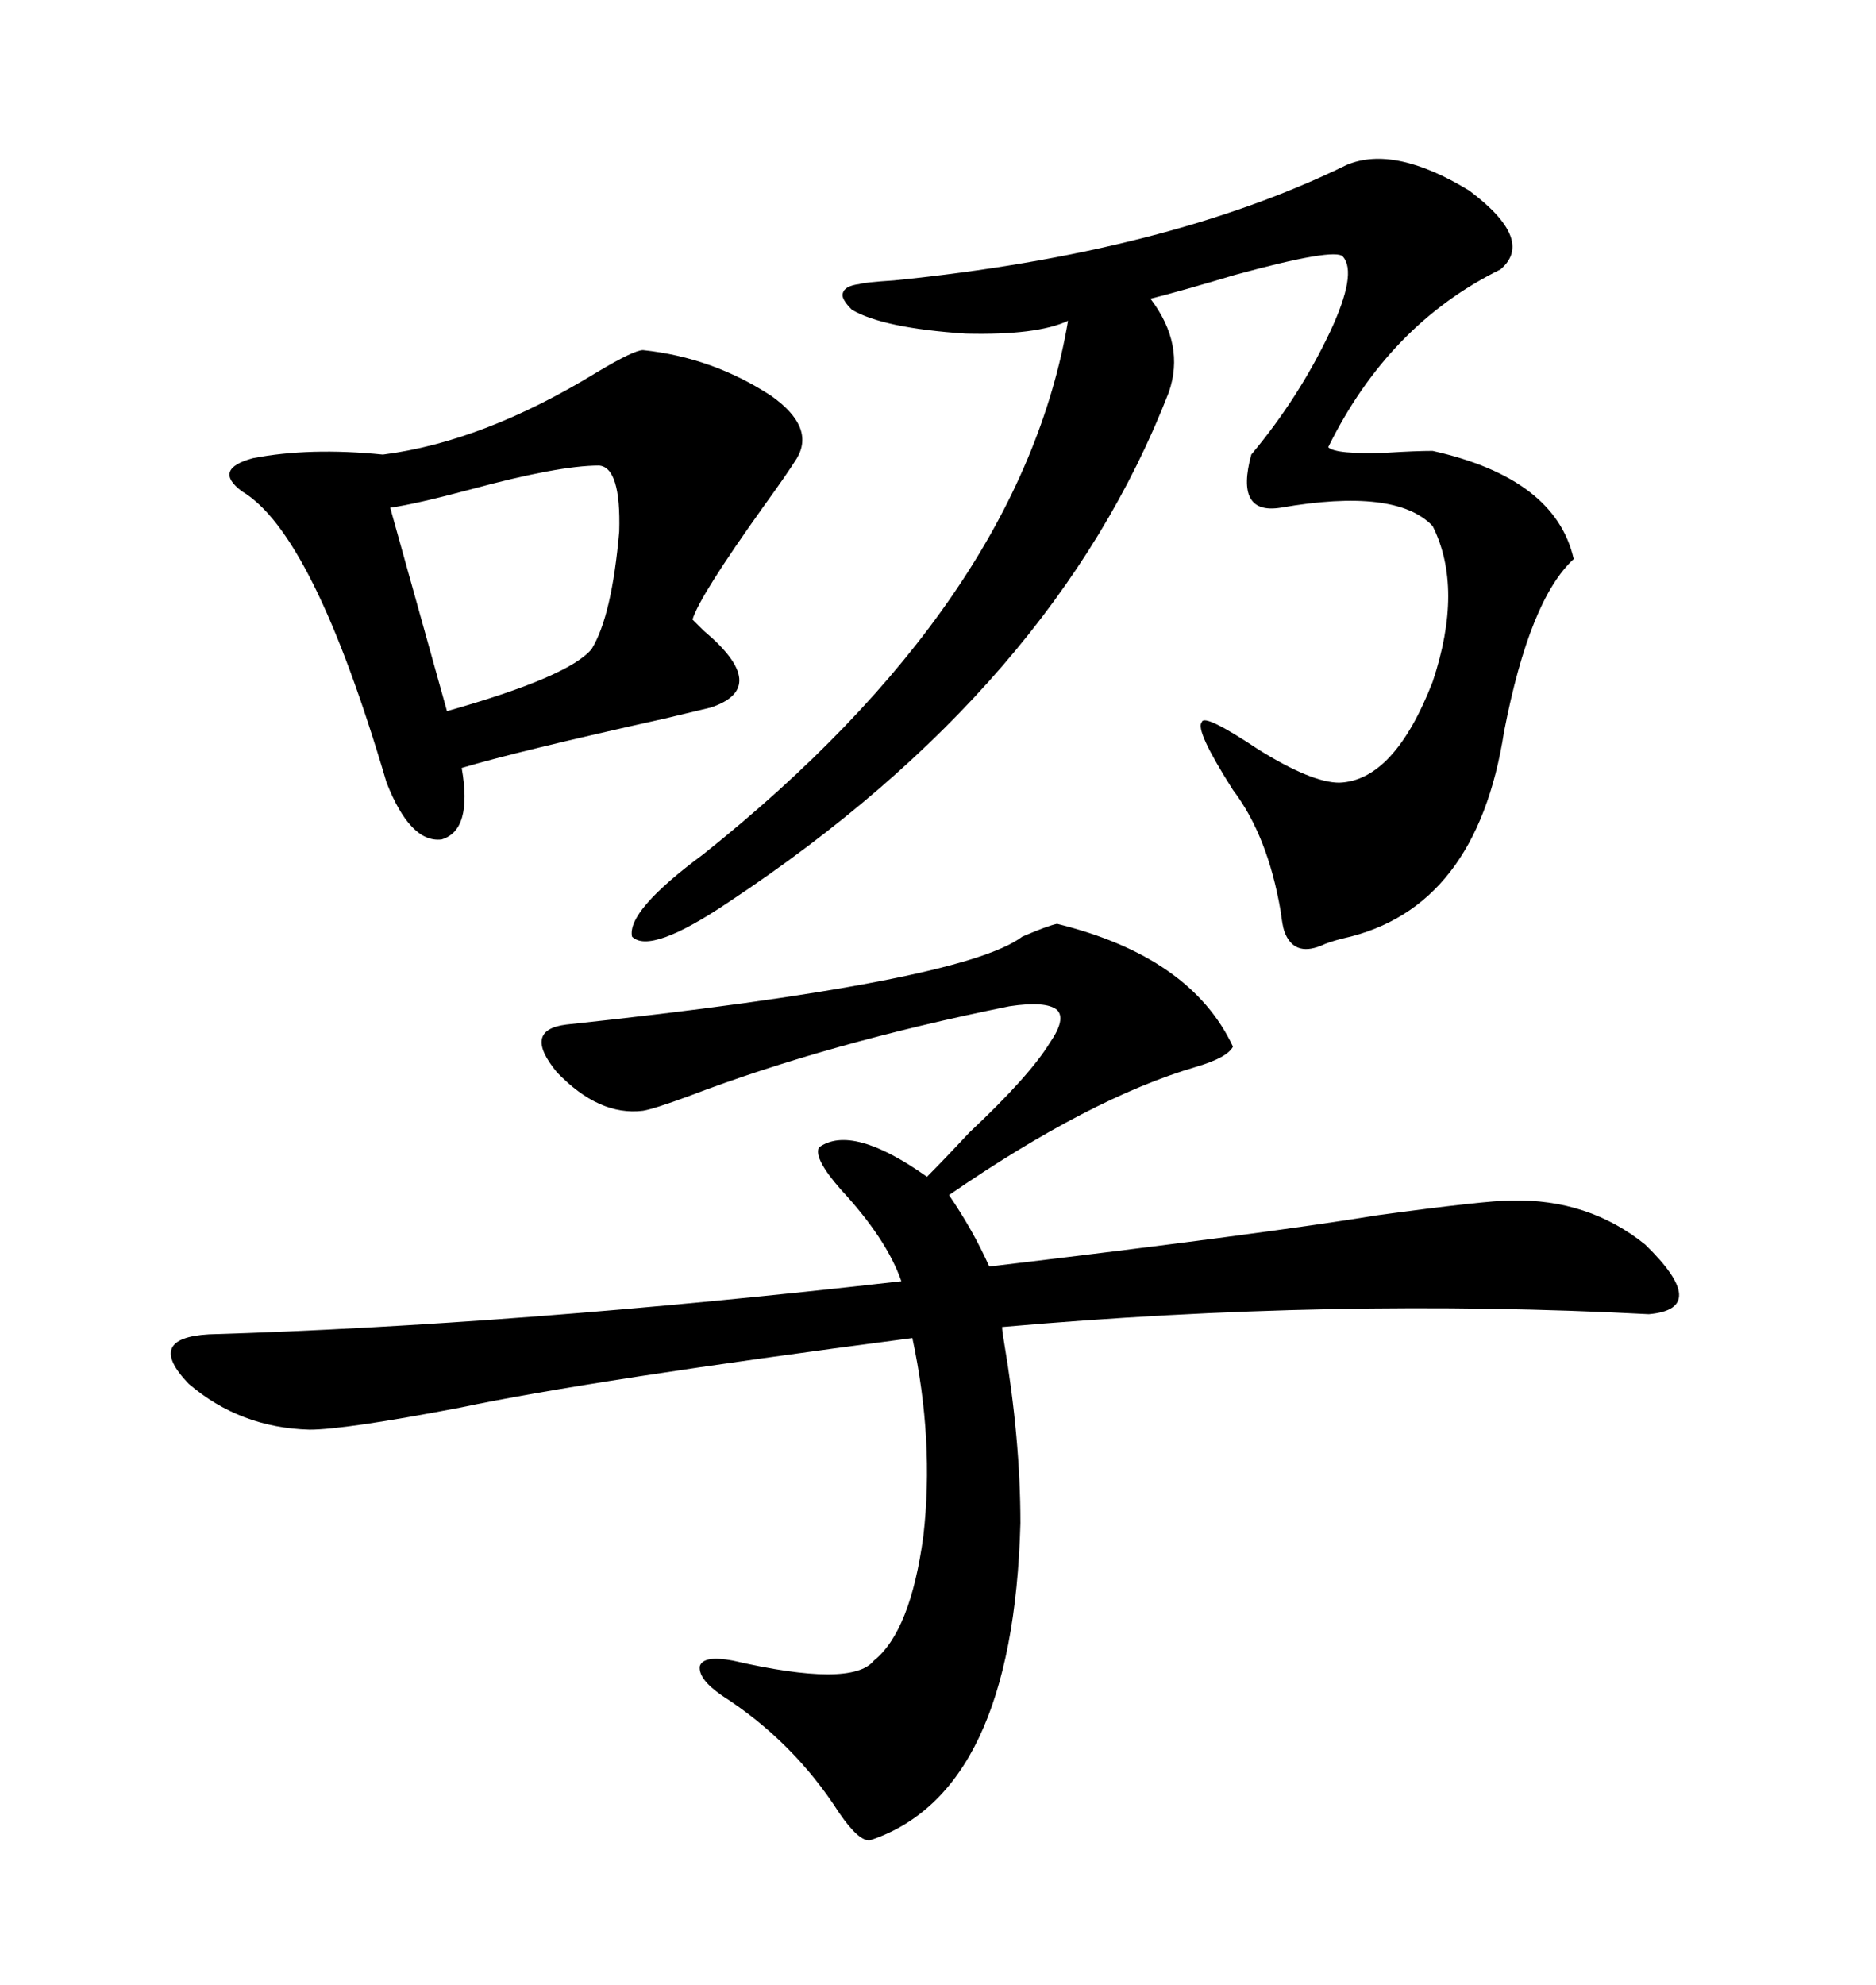 <svg xmlns="http://www.w3.org/2000/svg" xmlns:xlink="http://www.w3.org/1999/xlink" width="300" height="317.285"><path d="M169.04 147.66L169.04 147.66Q190.43 152.93 197.17 167.29L197.17 167.29Q196.29 169.04 191.31 170.51L191.31 170.51Q174.32 175.49 151.76 191.02L151.76 191.02Q155.57 196.58 158.20 202.44L158.20 202.44Q202.44 197.17 220.31 194.24L220.31 194.24Q237.60 191.89 241.70 191.89L241.70 191.89Q254.00 191.60 263.09 198.93L263.09 198.93Q273.63 209.18 263.67 210.06L263.67 210.06Q213.57 207.42 160.25 212.11L160.25 212.11Q160.25 212.70 160.55 214.45L160.55 214.45Q163.18 229.98 163.18 243.46L163.18 243.46Q162.01 286.52 139.16 294.14L139.16 294.14Q137.40 294.43 134.18 289.75L134.18 289.75Q126.86 278.32 115.43 271.00L115.43 271.00Q111.62 268.36 111.91 266.31L111.91 266.31Q112.50 264.55 117.19 265.43L117.19 265.43Q136.23 269.82 139.75 265.43L139.75 265.43Q145.61 260.74 147.66 245.51L147.66 245.51Q149.41 230.27 145.90 213.87L145.90 213.87Q94.34 220.61 73.54 225L73.54 225Q55.08 228.52 49.51 228.52L49.51 228.52Q38.38 228.22 30.18 221.19L30.18 221.19Q23.14 213.87 33.40 213.28L33.40 213.28Q82.32 211.82 144.14 204.79L144.14 204.79Q141.80 198.05 134.47 190.14L134.47 190.14Q130.08 185.16 130.96 183.40L130.96 183.40Q136.23 179.59 148.24 188.09L148.24 188.09Q150.88 185.45 154.98 181.05L154.98 181.05Q164.65 171.97 167.87 166.70L167.87 166.70Q170.51 162.89 169.04 161.43L169.04 161.43Q167.29 159.96 161.43 160.84L161.43 160.84Q132.42 166.70 110.16 175.20L110.16 175.20Q104.59 177.25 102.83 177.54L102.83 177.54Q95.80 178.42 89.06 171.39L89.06 171.39Q83.50 164.65 90.53 163.77L90.53 163.77Q153.81 157.03 163.48 149.71L163.48 149.71Q167.58 147.95 169.04 147.66ZM215.33 26.37L215.33 26.37Q222.95 23.14 234.96 30.47L234.96 30.47Q245.51 38.38 239.94 43.07L239.94 43.07Q222.07 51.86 212.40 71.48L212.40 71.48Q213.57 72.66 221.78 72.36L221.78 72.36Q226.46 72.07 229.10 72.07L229.10 72.07Q248.73 76.46 251.66 89.36L251.66 89.36Q244.63 95.80 240.53 116.89L240.53 116.89Q236.13 145.31 214.75 150L214.75 150Q212.40 150.59 211.23 151.17L211.23 151.17Q206.84 152.93 205.37 148.83L205.37 148.83Q205.08 147.95 204.79 145.61L204.79 145.61Q202.73 133.59 197.17 126.27L197.17 126.27Q191.02 116.60 192.19 115.43L192.19 115.43Q192.48 113.96 201.27 119.82L201.27 119.82Q209.77 125.10 214.16 125.10L214.16 125.10Q222.95 124.80 229.10 108.98L229.10 108.98Q234.08 94.04 229.10 84.08L229.10 84.08Q223.24 77.93 204.79 81.15L204.79 81.15Q197.46 82.32 200.10 72.66L200.10 72.66Q207.71 63.57 212.70 53.03L212.70 53.03Q217.09 43.65 214.75 41.02L214.75 41.02Q213.57 39.55 197.46 43.95L197.46 43.95Q188.67 46.58 183.98 47.75L183.98 47.75Q189.55 55.08 186.91 62.70L186.91 62.70Q168.75 109.57 116.60 144.14L116.60 144.14Q104.00 152.64 101.07 149.71L101.07 149.71Q100.20 145.61 112.50 136.52L112.50 136.52Q163.18 96.09 170.80 51.27L170.80 51.27Q165.82 53.61 154.39 53.32L154.39 53.32Q141.21 52.44 136.23 49.51L136.23 49.51Q134.47 47.75 134.77 46.88L134.77 46.88Q135.06 45.70 137.40 45.41L137.40 45.41Q138.28 45.12 142.97 44.82L142.97 44.82Q186.62 40.43 215.33 26.37ZM102.83 55.96L102.83 55.96Q113.96 57.13 123.34 63.28L123.34 63.28Q130.37 68.26 127.44 73.24L127.44 73.24Q125.98 75.59 122.17 80.86L122.17 80.86Q111.91 95.21 110.74 99.02L110.74 99.02Q111.33 99.61 112.50 100.78L112.50 100.78Q123.34 109.86 113.67 113.09L113.67 113.09Q112.50 113.38 106.35 114.84L106.35 114.84Q82.62 120.12 73.83 122.75L73.83 122.75Q75.59 132.71 70.61 134.18L70.61 134.18Q65.63 134.77 61.82 125.10L61.82 125.10Q50.10 85.25 38.67 78.52L38.67 78.52Q33.98 75 40.43 73.24L40.43 73.24Q49.51 71.48 61.23 72.66L61.23 72.66Q77.34 70.61 95.51 59.47L95.51 59.47Q101.37 55.96 102.83 55.96ZM95.80 74.41L95.80 74.41Q89.36 74.41 75.29 78.22L75.29 78.22Q66.50 80.57 62.40 81.15L62.40 81.15L71.48 113.67Q91.11 108.11 94.63 103.71L94.63 103.71Q97.85 98.44 99.02 84.96L99.02 84.96Q99.32 74.71 95.80 74.41Z"/></svg>